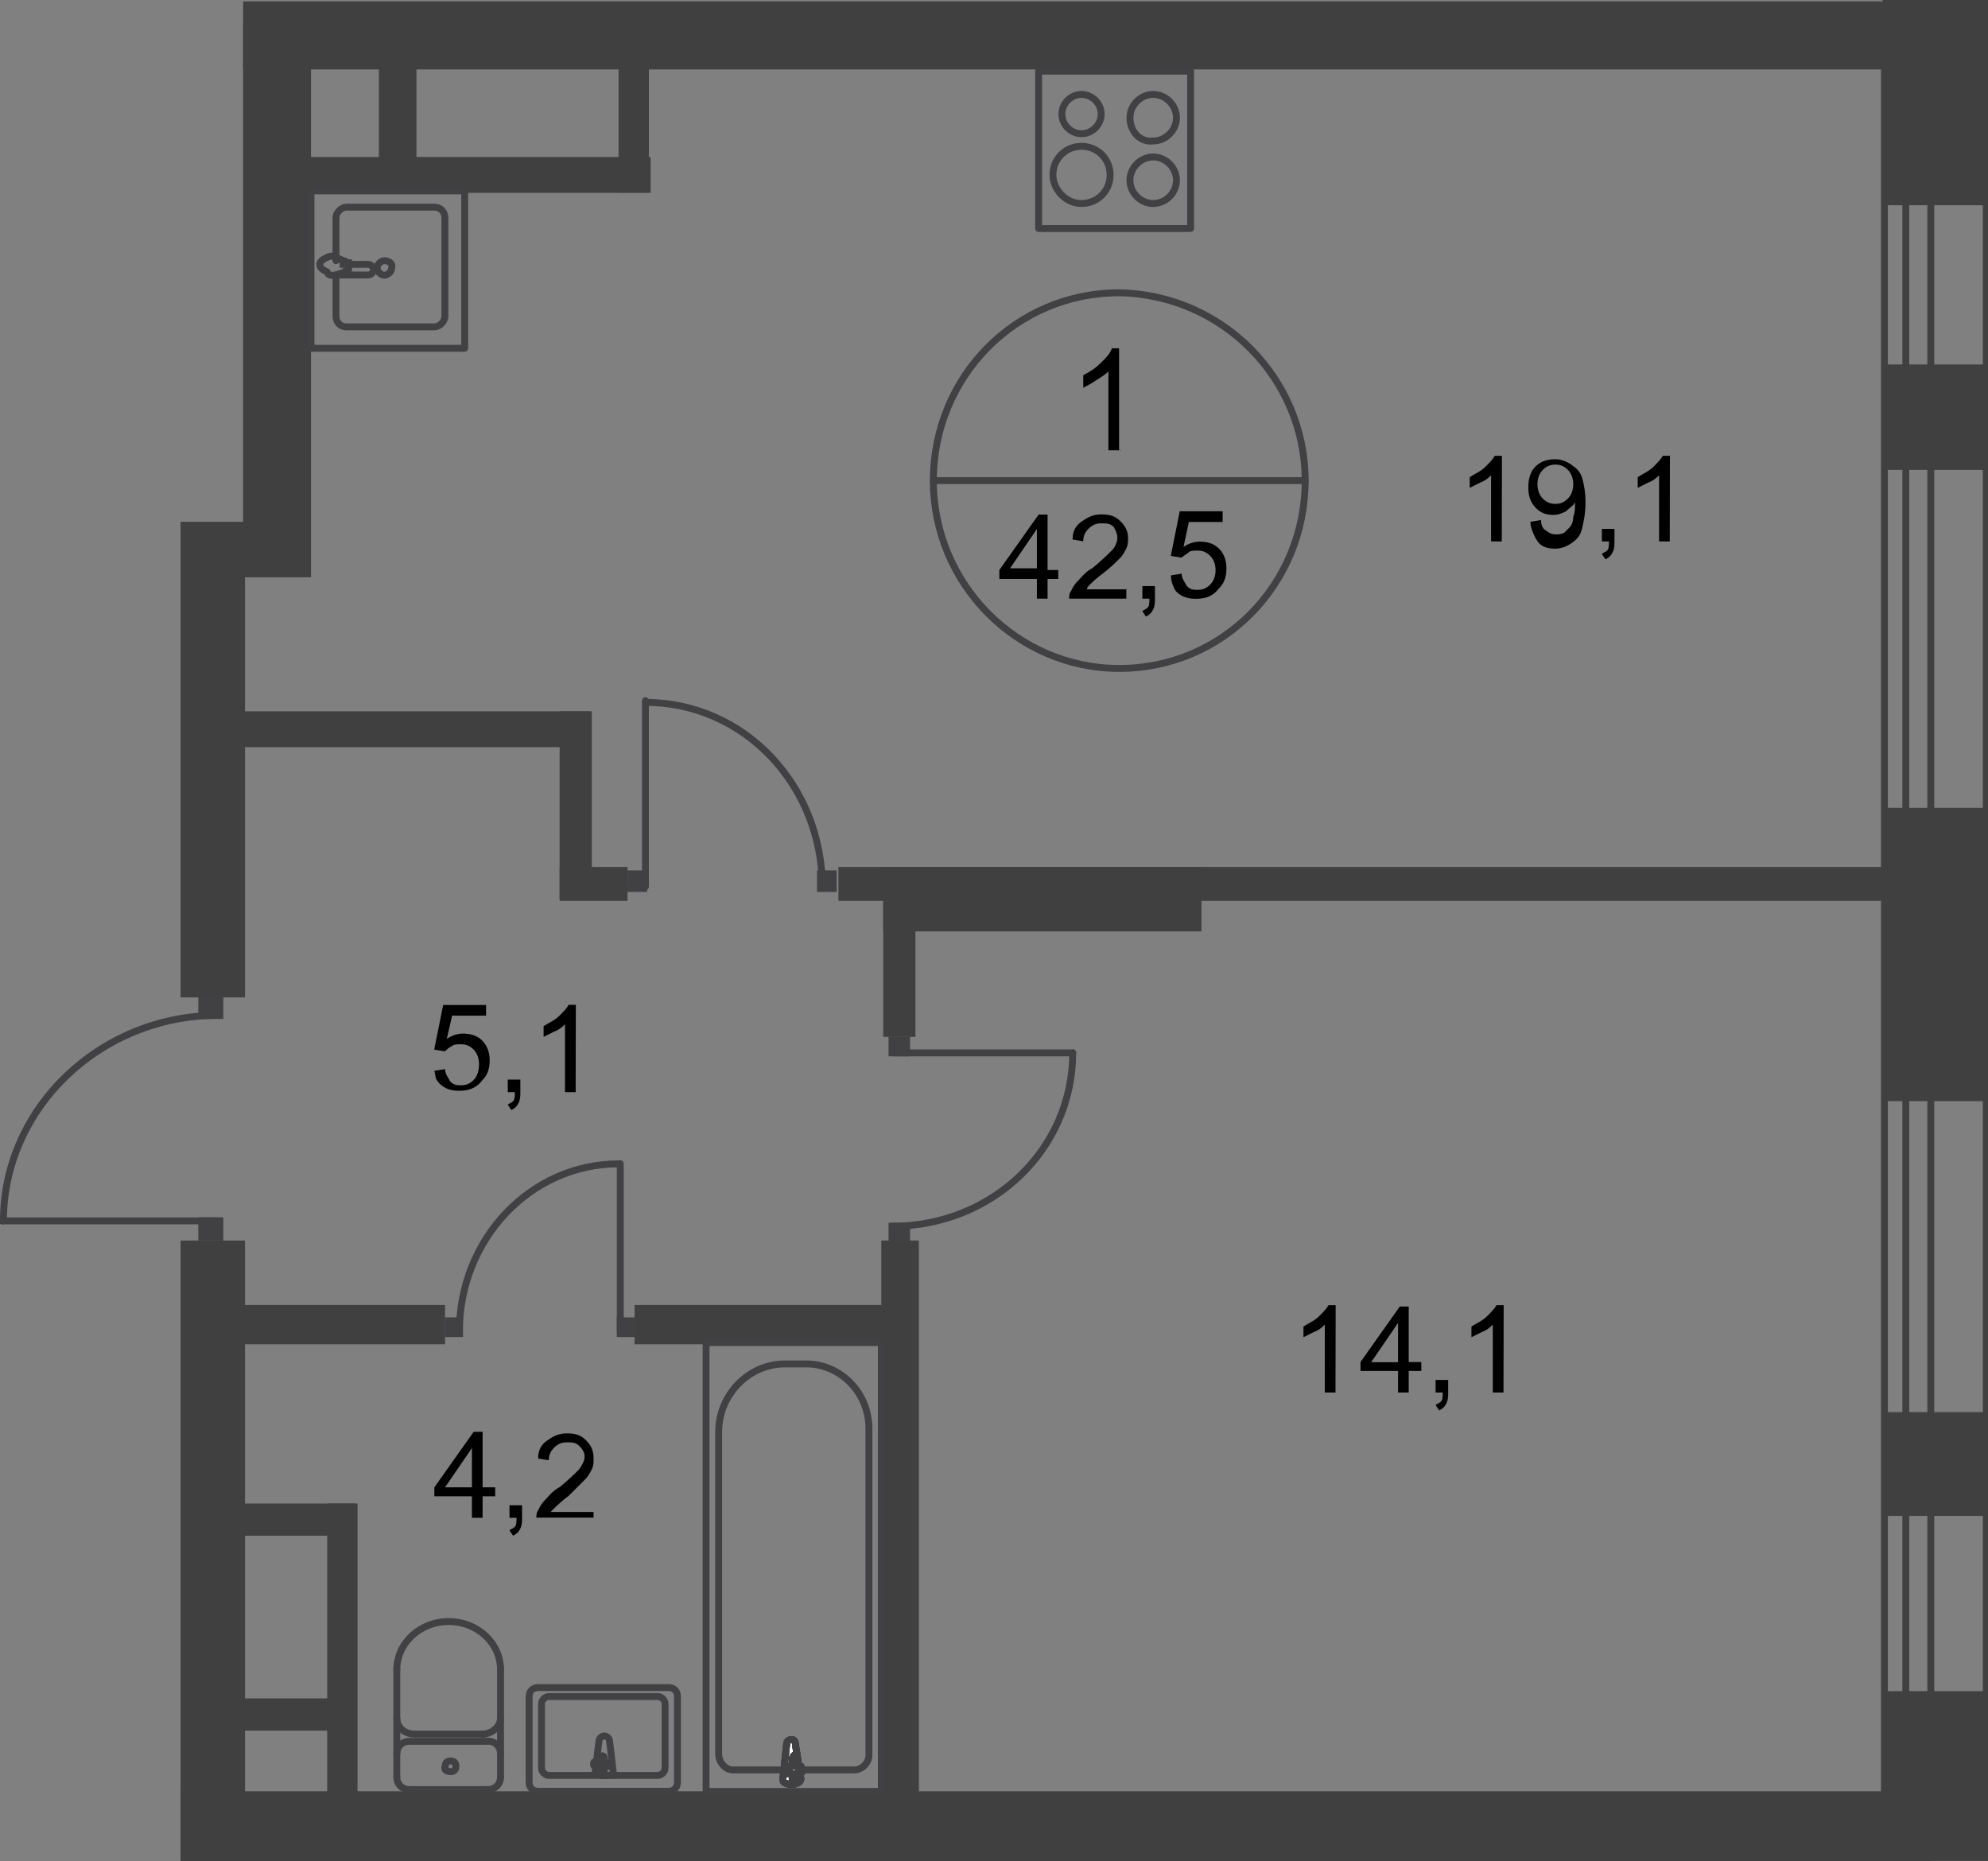 <?xml version="1.0" encoding="utf-8"?>
<!-- Generator: Adobe Illustrator 26.0.0, SVG Export Plug-In . SVG Version: 6.00 Build 0)  -->
<svg version="1.1" id="Слой_1" xmlns="http://www.w3.org/2000/svg" xmlns:xlink="http://www.w3.org/1999/xlink" x="0px" y="0px"
	 viewBox="0 0 1153.8 1080" style="enable-background:new 0 0 1153.8 1080;" xml:space="preserve">
<rect x="0" y="0" width="1153.8" height="1080" fill="#808080" stroke="none"/>
<style type="text/css">
	.st0{fill-rule:evenodd;clip-rule:evenodd;fill:#404041;}
	.st1{fill:none;stroke:#404041;stroke-width:4;stroke-miterlimit:22.926;}
	.st2{fill:none;stroke:#414042;stroke-width:4;stroke-miterlimit:22.926;}
	.st3{fill:#FFFFFF;}
	.st4{fill:none;stroke:#414042;stroke-width:4;stroke-linecap:round;stroke-linejoin:round;stroke-miterlimit:10;}
	.st5{fill:#414042;}
</style>
<polyline class="st0" points="1092.6,1079.9 1092.6,981.4 1153.8,981.4 1153.8,1079.9 "/>
<rect x="1092.6" y="819.5" class="st0" width="61.2" height="60.2"/>
<rect x="1092.6" y="468.8" class="st0" width="61.2" height="170.2"/>
<polyline class="st0" points="1153.8,0 1153.8,119.1 1092.6,119.1 1092.6,0 "/>
<polyline class="st0" points="1123.8,0.8 1123.8,40.3 141.1,40.3 141.1,0.8 "/>
<rect x="141.1" y="13.3" class="st0" width="39.4" height="321.7"/>
<rect x="104.8" y="302.8" class="st0" width="37.4" height="276"/>
<rect x="104.8" y="719.9" class="st0" width="37.4" height="359"/>
<rect x="104.8" y="1039.5" class="st0" width="1015.9" height="40.5"/>
<rect x="131.7" y="757.3" class="st0" width="126.6" height="22.8"/>
<rect x="368.3" y="757.3" class="st0" width="152.5" height="22.8"/>
<rect x="511.5" y="719.9" class="st0" width="21.8" height="359"/>
<rect x="219.9" y="27.8" class="st0" width="21.8" height="69.5"/>
<rect x="175.3" y="91.1" class="st0" width="202.3" height="20.8"/>
<rect x="135.9" y="412.8" class="st0" width="206.5" height="20.8"/>
<rect x="324.8" y="412.8" class="st0" width="18.7" height="109"/>
<rect x="324.8" y="503.1" class="st0" width="39.4" height="19.7"/>
<rect x="486.6" y="503.1" class="st0" width="624.7" height="19.7"/>
<rect x="512.6" y="503.1" class="st0" width="184.7" height="37.4"/>
<rect x="512.6" y="503.1" class="st0" width="18.7" height="98.6"/>
<line class="st1" x1="1093.7" y1="1060.1" x2="1093.7" y2="26.4"/>
<line class="st1" x1="1152.8" y1="26.4" x2="1152.8" y2="1060.1"/>
<line class="st1" x1="1106.1" y1="1060.1" x2="1106.1" y2="26.4"/>
<line class="st1" x1="1120.6" y1="26.4" x2="1120.6" y2="1060.1"/>
<rect x="409.8" y="779.1" class="st2" width="101.7" height="260.5"/>
<path class="st2" d="M417.1,831v186.8c0,5.2,4.2,9.3,8.3,9.3H496c4.2,0,8.3-4.2,8.3-8.3V828.9c0-20.8-16.6-37.4-36.3-37.4h-12.5
	C434.7,791.5,417.1,809.2,417.1,831z"/>
<path class="st3" d="M461.7,1012.6l3.1,19.7c0,4.2-11.4,4.2-10.4,0l2.1-19.7c0-2.1,1-3.1,3.1-3.1
	C460.7,1009.4,461.7,1010.5,461.7,1012.6z"/>
<path class="st2" d="M461.7,1012.6l3.1,19.7c0,4.2-11.4,4.2-10.4,0l2.1-19.7c0-2.1,1-3.1,3.1-3.1
	C460.7,1009.4,461.7,1010.5,461.7,1012.6z"/>
<path class="st2" d="M461.7,1012.6l3.1,19.7c0,4.2-11.4,4.2-10.4,0l2.1-19.7c0-2.1,1-3.1,3.1-3.1
	C460.7,1009.4,461.7,1010.5,461.7,1012.6z"/>
<path class="st2" d="M461.7,1012.6l3.1,19.7c0,4.2-11.4,4.2-10.4,0l2.1-19.7c0-2.1,1-3.1,3.1-3.1
	C460.7,1009.4,461.7,1010.5,461.7,1012.6z"/>
<path class="st4" d="M461.7,1012.6l3.1,19.7c0,4.2-11.4,4.2-10.4,0l2.1-19.7c0-2.1,1-3.1,3.1-3.1
	C460.7,1009.4,461.7,1010.5,461.7,1012.6z"/>
<path class="st3" d="M465.9,1027.1L465.9,1027.1c0,1-1,2.1-1,2.1h-3.1v4.2c0,1-1,2.1-1,2.1c-1,0-1-1-1-2.1v-4.2h-3.1c-1,0-1-1-1-2.1
	c0-1,1-2.1,1-2.1h3.1v-4.2c0-1,1-2.1,1-2.1c1,0,1,1,1,2.1v4.2h3.1C464.8,1026,465.9,1026,465.9,1027.1z"/>
<path class="st4" d="M465.9,1027.1L465.9,1027.1c0,1-1,2.1-1,2.1h-3.1v4.2c0,1-1,2.1-1,2.1c-1,0-1-1-1-2.1v-4.2h-3.1c-1,0-1-1-1-2.1
	c0-1,1-2.1,1-2.1h3.1v-4.2c0-1,1-2.1,1-2.1c1,0,1,1,1,2.1v4.2h3.1C464.8,1026,465.9,1026,465.9,1027.1z"/>
<path class="st4" d="M465.9,1027.1L465.9,1027.1c0,1-1,2.1-1,2.1h-3.1v4.2c0,1-1,2.1-1,2.1c-1,0-1-1-1-2.1v-4.2h-3.1c-1,0-1-1-1-2.1
	c0-1,1-2.1,1-2.1h3.1v-4.2c0-1,1-2.1,1-2.1c1,0,1,1,1,2.1v4.2h3.1C464.8,1026,465.9,1026,465.9,1027.1z"/>
<path class="st4" d="M465.9,1027.1L465.9,1027.1c0,1-1,2.1-1,2.1h-3.1v4.2c0,1-1,2.1-1,2.1c-1,0-1-1-1-2.1v-4.2h-3.1c-1,0-1-1-1-2.1
	c0-1,1-2.1,1-2.1h3.1v-4.2c0-1,1-2.1,1-2.1c1,0,1,1,1,2.1v4.2h3.1C464.8,1026,465.9,1026,465.9,1027.1z"/>
<path class="st4" d="M465.9,1027.1L465.9,1027.1c0,1-1,2.1-1,2.1h-3.1v4.2c0,1-1,2.1-1,2.1c-1,0-1-1-1-2.1v-4.2h-3.1c-1,0-1-1-1-2.1
	c0-1,1-2.1,1-2.1h3.1v-4.2c0-1,1-2.1,1-2.1c1,0,1,1,1,2.1v4.2h3.1C464.8,1026,465.9,1026,465.9,1027.1z"/>
<path class="st4" d="M347.6,1010.5l-2.1,17.6c0,3.1,11.4,3.1,10.4,0l-2.1-17.6c0-1-1-3.1-3.1-3.1
	C349.7,1007.4,347.6,1008.4,347.6,1010.5z"/>
<path class="st4" d="M344.5,1024L344.5,1024c0,1,1,1,1,1h3.1v3.1c0,1,1,1,1,1c1,0,1-1,1-1v-3.1h3.1c1,0,1-1,1-1c0-1-1-1-1-1h-3.1
	v-3.1c0-1-1-1-1-1c-1,0-1,1-1,1v3.1h-3.1C344.5,1021.9,344.5,1022.9,344.5,1024z"/>
<path class="st4" d="M393.2,984.5v49.8c0,3.1-2.1,5.2-5.2,5.2h-75.7c-3.1,0-5.2-2.1-5.2-5.2v-49.8c0-3.1,2.1-5.2,5.2-5.2H388
	C391.2,979.3,393.2,981.4,393.2,984.5z"/>
<path class="st4" d="M386,988.7v37.4c0,2.1-2.1,4.2-4.2,4.2h-63.3c-2.1,0-4.2-2.1-4.2-4.2v-37.4c0-2.1,2.1-4.2,4.2-4.2h63.3
	C383.9,984.5,386,986.6,386,988.7z"/>
<path class="st4" d="M230.3,1031.2c0,4.2,3.1,7.3,7.3,7.3"/>
<line class="st4" x1="230.3" y1="1031.2" x2="230.3" y2="969"/>
<path class="st4" d="M290.5,969c0-15.6-13.5-28-30.1-28c-16.6,0-30.1,12.5-30.1,28"/>
<line class="st4" x1="290.5" y1="967.9" x2="290.5" y2="1031.2"/>
<path class="st4" d="M283.2,1038.5c4.2,0,7.3-3.1,7.3-7.3"/>
<line class="st4" x1="283.2" y1="1038.5" x2="238.6" y2="1038.5"/>
<path class="st4" d="M261.5,1028.1c2.1,0,3.1-1,3.1-3.1s-1-3.1-3.1-3.1c-2.1,0-3.1,1-3.1,3.1
	C257.3,1027.1,259.4,1028.1,261.5,1028.1z"/>
<path class="st4" d="M290.5,1017.7c0-4.2-3.1-7.3-7.3-7.3"/>
<line class="st4" x1="283.2" y1="1010.5" x2="238.6" y2="1010.5"/>
<path class="st4" d="M237.6,1010.5c-4.2,0-7.3,3.1-7.3,7.3"/>
<path class="st4" d="M230.3,997c0,5.2,4.2,9.3,10.4,9.3"/>
<line class="st4" x1="241.7" y1="1006.3" x2="281.2" y2="1006.3"/>
<path class="st4" d="M280.1,1006.3c5.2,0,10.4-4.2,10.4-9.3"/>
<rect x="125.5" y="985.6" class="st0" width="71.6" height="18.7"/>
<rect x="189.9" y="872.5" class="st0" width="17.6" height="181.6"/>
<path class="st4" d="M126.6,589.2C58.1,589.2,2,643.1,2,708.5"/>
<polyline class="st4" points="1,708.5 125.5,708.5 125.5,717.9 "/>
<rect x="115.1" y="706.4" class="st5" width="14.5" height="13.5"/>
<rect x="115.1" y="577.8" class="st5" width="14.5" height="13.5"/>
<path class="st4" d="M517.8,711.6c58.1,0,104.8-44.6,104.8-100.7"/>
<polyline class="st4" points="622.6,611 518.8,611 518.8,603.7 "/>
<rect x="515.7" y="601.6" class="st5" width="12.5" height="11.4"/>
<rect x="515.7" y="709.6" class="st5" width="12.5" height="11.4"/>
<path class="st4" d="M477.3,515.5c0-60.2-45.7-107.9-102.7-107.9"/>
<polyline class="st4" points="374.6,406.6 374.6,514.5 366.3,514.5 "/>
<rect x="364.2" y="505.1" class="st5" width="11.4" height="12.5"/>
<rect x="474.2" y="505.1" class="st5" width="11.4" height="12.5"/>
<path class="st4" d="M266.6,772.9c0-54,41.5-97.5,92.4-97.5"/>
<polyline class="st4" points="360,675.3 360,772.9 366.3,772.9 "/>
<rect x="358" y="764.5" class="st5" width="10.4" height="11.4"/>
<rect x="258.3" y="764.5" class="st5" width="10.4" height="11.4"/>
<path class="st4" d="M655.8,68.3c0-7.3,6.2-13.5,13.5-13.5s13.5,6.2,13.5,13.5c0,7.3-6.2,13.5-13.5,13.5
	C662,82.8,655.8,76.6,655.8,68.3z"/>
<rect x="602.8" y="41.3" class="st4" width="88.2" height="91.3"/>
<path class="st4" d="M616.3,66.2c0-6.2,5.2-11.4,11.4-11.4c6.2,0,11.4,5.2,11.4,11.4c0,6.2-5.2,11.4-11.4,11.4
	C621.5,77.6,616.3,72.4,616.3,66.2z"/>
<path class="st4" d="M611.1,101.5c0-9.3,7.3-16.6,16.6-16.6c9.3,0,16.6,7.3,16.6,16.6c0,9.3-7.3,16.6-16.6,16.6
	C618.4,118.1,611.1,109.8,611.1,101.5z"/>
<path class="st4" d="M655.8,104.6c0-7.3,6.2-13.5,13.5-13.5s13.5,6.2,13.5,13.5c0,7.3-6.2,13.5-13.5,13.5S655.8,111.9,655.8,104.6z"
	/>
<path class="st4" d="M195,159.6v23.9c0,3.1,2.1,6.2,6.2,6.2h50.8c3.1,0,6.2-3.1,6.2-6.2v-57.1c0-3.1-2.1-6.2-6.2-6.2h-50.8
	c-3.1,0-6.2,3.1-6.2,6.2v24.9"/>
<path class="st2" d="M223.1,151.3c-2.1,0-4.2,2.1-4.2,4.2s2.1,4.2,4.2,4.2c2.1,0,4.2-2.1,4.2-4.2
	C228.2,153.4,226.2,151.3,223.1,151.3z"/>
<path class="st2" d="M197.1,153.4h16.6c1,0,3.1,1,3.1,3.1c0,1-1,3.1-3.1,3.1h-16.6"/>
<path class="st2" d="M195,159.6c2.1-1,4.2-1,5.2-2.1c1,0,1,0,2.1-1l0,0c0,0,0,0,0-1v-1v-1c0,0,0,0,0-1l0,0c0,0-1,0-2.1-1
	c-1,0-2.1-1-5.2-2.1c-1-1-3.1-1-5.2,0c-2.1,1-4.2,2.1-4.2,4.2s2.1,3.1,4.2,4.2C190.9,160.6,193,159.6,195,159.6z"/>
<rect x="180.5" y="110.8" class="st4" width="89.2" height="91.3"/>
<path class="st4" d="M757.5,278.9c0,60.2-47.7,109-107.9,109c-59.1,0-107.9-48.8-107.9-109s47.7-109,107.9-109
	C709.7,171,757.5,219.8,757.5,278.9z"/>
<line class="st4" x1="541.6" y1="278.9" x2="757.5" y2="278.9"/>
<g>
	<path d="M650.6,261.3h-7.3v-45.7c-2.1,2.1-4.2,3.1-7.3,5.2s-5.2,3.1-7.3,4.2v-7.3c4.2-2.1,7.3-4.2,10.4-7.3
		c3.1-3.1,5.2-5.2,6.2-8.3h4.2v59.1H650.6z"/>
</g>
<g>
	<path d="M601.8,347.4V336H580v-5.2l22.8-32.2h5.2v32.2h6.2v5.2H608v11.4H601.8z M601.8,329.8v-22.8l-15.6,22.8H601.8z"/>
	<path d="M653.7,341.2v6.2h-33.2c0-1,0-3.1,1-4.2c1-2.1,2.1-4.2,4.2-6.2c2.1-2.1,4.2-5.2,8.3-7.3c5.2-4.2,9.3-8.3,11.4-10.4
		c2.1-2.1,3.1-5.2,3.1-7.3c0-2.1-1-4.2-2.1-6.2c-2.1-2.1-4.2-2.1-7.3-2.1c-3.1,0-5.2,1-7.3,3.1c-2.1,2.1-3.1,4.2-3.1,7.3l-6.2-1
		c0-5.2,2.1-8.3,5.2-10.4c3.1-2.1,6.2-4.2,11.4-4.2c5.2,0,8.3,1,11.4,4.2c3.1,3.1,4.2,6.2,4.2,9.3c0,2.1,0,4.2-1,6.2
		c-1,2.1-2.1,4.2-4.2,6.2c-2.1,2.1-5.2,5.2-9.3,8.3c-4.2,3.1-6.2,5.2-7.3,6.2c-1,1-2.1,2.1-2.1,3.1h22.8V341.2z"/>
	<path d="M663,347.4v-7.3h7.3v7.3c0,2.1,0,4.2-1,6.2c-1,2.1-2.1,3.1-4.2,4.2l-2.1-3.1c1-1,2.1-1,3.1-2.1c1-1,1-3.1,1-5.2H663z"/>
	<path d="M679.6,333.9l6.2-1c0,3.1,2.1,5.2,3.1,7.3c2.1,2.1,4.2,2.1,6.2,2.1c3.1,0,5.2-1,7.3-3.1c2.1-2.1,3.1-5.2,3.1-8.3
		c0-3.1-1-6.2-3.1-8.3c-2.1-2.1-4.2-3.1-7.3-3.1c-2.1,0-4.2,0-5.2,1c-1,1-3.1,2.1-4.2,3.1l-6.2-1l5.2-25.9h24.9v6.2H690l-3.1,14.5
		c3.1-2.1,6.2-3.1,9.3-3.1c4.2,0,8.3,1,11.4,4.2c3.1,3.1,4.2,7.3,4.2,11.4c0,4.2-1,8.3-4.2,11.4c-3.1,4.2-7.3,6.2-13.5,6.2
		c-4.2,0-8.3-1-11.4-4.2C681.7,342.2,679.6,338.1,679.6,333.9z"/>
</g>
<g>
	<path d="M871.6,314.2h-6.2v-38.4c-1,1-3.1,3.1-6.2,4.2c-2.1,1-4.2,2.1-6.2,3.1v-6.2c3.1-2.1,6.2-3.1,9.3-6.2
		c2.1-2.1,4.2-4.2,5.2-6.2h4.2L871.6,314.2L871.6,314.2z"/>
	<path d="M888.2,302.8l6.2-1c0,3.1,1,5.2,3.1,6.2c1,1,3.1,2.1,5.2,2.1c2.1,0,3.1,0,5.2-1c1-1,2.1-2.1,3.1-3.1s2.1-3.1,2.1-6.2
		c1-2.1,1-5.2,1-7.3v-1c-1,2.1-3.1,3.1-5.2,5.2c-2.1,1-4.2,2.1-7.3,2.1c-4.2,0-7.3-1-10.4-4.2s-4.2-7.3-4.2-11.4
		c0-5.2,1-9.3,4.2-12.5s7.3-4.2,11.4-4.2c3.1,0,6.2,1,9.3,3.1c3.1,2.1,5.2,4.2,6.2,7.3c1,3.1,2.1,8.3,2.1,14.5
		c0,6.2-1,11.4-2.1,15.6c-1,4.2-3.1,6.2-6.2,8.3c-3.1,2.1-6.2,3.1-9.3,3.1c-4.2,0-7.3-1-9.3-3.1
		C891.3,313.2,888.2,306.9,888.2,302.8z M913.1,281c0-3.1-1-6.2-3.1-8.3c-2.1-2.1-4.2-3.1-7.3-3.1c-3.1,0-5.2,1-7.3,3.1
		c-2.1,2.1-3.1,5.2-3.1,8.3s1,6.2,3.1,8.3c2.1,2.1,4.2,3.1,7.3,3.1c3.1,0,5.2-1,7.3-3.1C912.1,287.2,913.1,284.1,913.1,281z"/>
	<path d="M929.7,314.2v-7.3h7.3v7.3c0,2.1,0,4.2-1,6.2c-1,2.1-2.1,3.1-4.2,4.2l-2.1-3.1c1-1,2.1-1,3.1-2.1c1-1,1-3.1,1-5.2H929.7z"
		/>
	<path d="M969.1,314.2h-6.2v-38.4c-1,1-3.1,3.1-6.2,4.2c-2.1,1-4.2,2.1-6.2,3.1v-6.2c3.1-2.1,6.2-3.1,9.3-6.2
		c2.1-2.1,4.2-4.2,5.2-6.2h4.2L969.1,314.2L969.1,314.2z"/>
</g>
<g>
	<path d="M775.1,808.1h-6.2v-39.4c-1,1-3.1,3.1-6.2,4.2c-2.1,1-4.2,2.1-6.2,3.1v-6.2c3.1-2.1,6.2-3.1,9.3-6.2
		c2.1-2.1,4.2-4.2,5.2-6.2h4.2L775.1,808.1L775.1,808.1z"/>
	<path d="M811.4,808.1v-12.5h-21.8v-5.2l22.8-32.2h5.2v32.2h7.3v5.2h-7.3v12.5H811.4z M811.4,790.5v-22.8l-15.6,22.8H811.4z"/>
	<path d="M833.2,808.1v-7.3h7.3v7.3c0,2.1,0,4.2-1,6.2c-1,2.1-2.1,3.1-4.2,4.2l-2.1-3.1c1-1,2.1-1,3.1-2.1c1-1,1-3.1,1-5.2H833.2z"
		/>
	<path d="M872.6,808.1h-6.2v-39.4c-1,1-3.1,3.1-6.2,4.2c-2.1,1-4.2,2.1-6.2,3.1v-6.2c3.1-2.1,6.2-3.1,9.3-6.2
		c2.1-2.1,4.2-4.2,5.2-6.2h4.2L872.6,808.1L872.6,808.1z"/>
</g>
<g>
	<path d="M252.1,621.4l6.2-1c0,3.1,2.1,5.2,3.1,7.3c2.1,2.1,4.2,2.1,6.2,2.1c3.1,0,5.2-1,7.3-3.1c2.1-2.1,3.1-5.2,3.1-9.3
		c0-3.1-1-6.2-3.1-8.3c-2.1-2.1-4.2-3.1-7.3-3.1c-2.1,0-4.2,0-5.2,1c-2.1,1-3.1,2.1-4.2,3.1l-6.2-1l5.2-25.9h24.9v6.2h-19.7
		l-3.1,13.5c3.1-2.1,6.2-3.1,9.3-3.1c4.2,0,8.3,1,11.4,4.2c3.1,3.1,4.2,7.3,4.2,11.4c0,4.2-1,8.3-4.2,11.4
		c-3.1,4.2-7.3,6.2-13.5,6.2c-4.2,0-8.3-1-11.4-4.2C252.1,625.5,253.2,625.5,252.1,621.4z"/>
	<path d="M294.7,633.8v-7.3h7.3v7.3c0,2.1,0,4.2-1,6.2c-1,2.1-2.1,3.1-4.2,4.2l-2.1-3.1c1-1,2.1-1,3.1-2.1c1-1,1-3.1,1-5.2H294.7z"
		/>
	<path d="M334.1,633.8h-6.2v-39.4c-1,1-3.1,3.1-6.2,4.2c-2.1,1-4.2,2.1-6.2,3.1v-6.2c3.1-2.1,6.2-3.1,9.3-6.2
		c2.1-2.1,4.2-4.2,5.2-6.2h4.2L334.1,633.8L334.1,633.8z"/>
</g>
<g>
	<path d="M273.9,880.8v-12.5h-21.8v-5.2l22.8-32.2h5.2v32.2h7.3v5.2h-7.3v12.5H273.9z M273.9,863.1v-22.8l-15.6,22.8H273.9z"/>
	<path d="M295.7,880.8v-7.3h7.3v7.3c0,2.1,0,4.2-1,6.2c-1,2.1-2.1,3.1-4.2,4.2l-2.1-3.1c1-1,2.1-1,3.1-2.1c1-1,1-3.1,1-5.2H295.7z"
		/>
	<path d="M344.5,874.5v6.2h-33.2c0-1,0-3.1,1-4.2c1-2.1,2.1-4.2,4.2-6.2c2.1-2.1,4.2-5.2,8.3-7.3c5.2-4.2,9.3-8.3,11.4-10.4
		c2.1-3.1,3.1-5.2,3.1-7.3c0-2.1-1-4.2-3.1-6.2c-2.1-2.1-4.2-2.1-7.3-2.1c-3.1,0-5.2,1-7.3,3.1c-2.1,2.1-3.1,4.2-3.1,7.3l-6.2-1
		c0-5.2,2.1-8.3,5.2-10.4c3.1-2.1,6.2-4.2,11.4-4.2s8.3,1,11.4,4.2c3.1,3.1,4.2,6.2,4.2,10.4c0,2.1,0,4.2-1,6.2s-2.1,4.2-4.2,6.2
		c-2.1,2.1-5.2,5.2-9.3,9.3c-4.2,3.1-6.2,5.2-7.3,6.2s-2.1,2.1-3.1,3.1h24.9V874.5z"/>
</g>
<rect x="359" y="36.1" class="st0" width="17.6" height="75.7"/>
<rect x="134.9" y="872.5" class="st0" width="71.6" height="18.7"/>
<rect x="1092.6" y="211.5" class="st0" width="61.2" height="61.2"/>
</svg>
